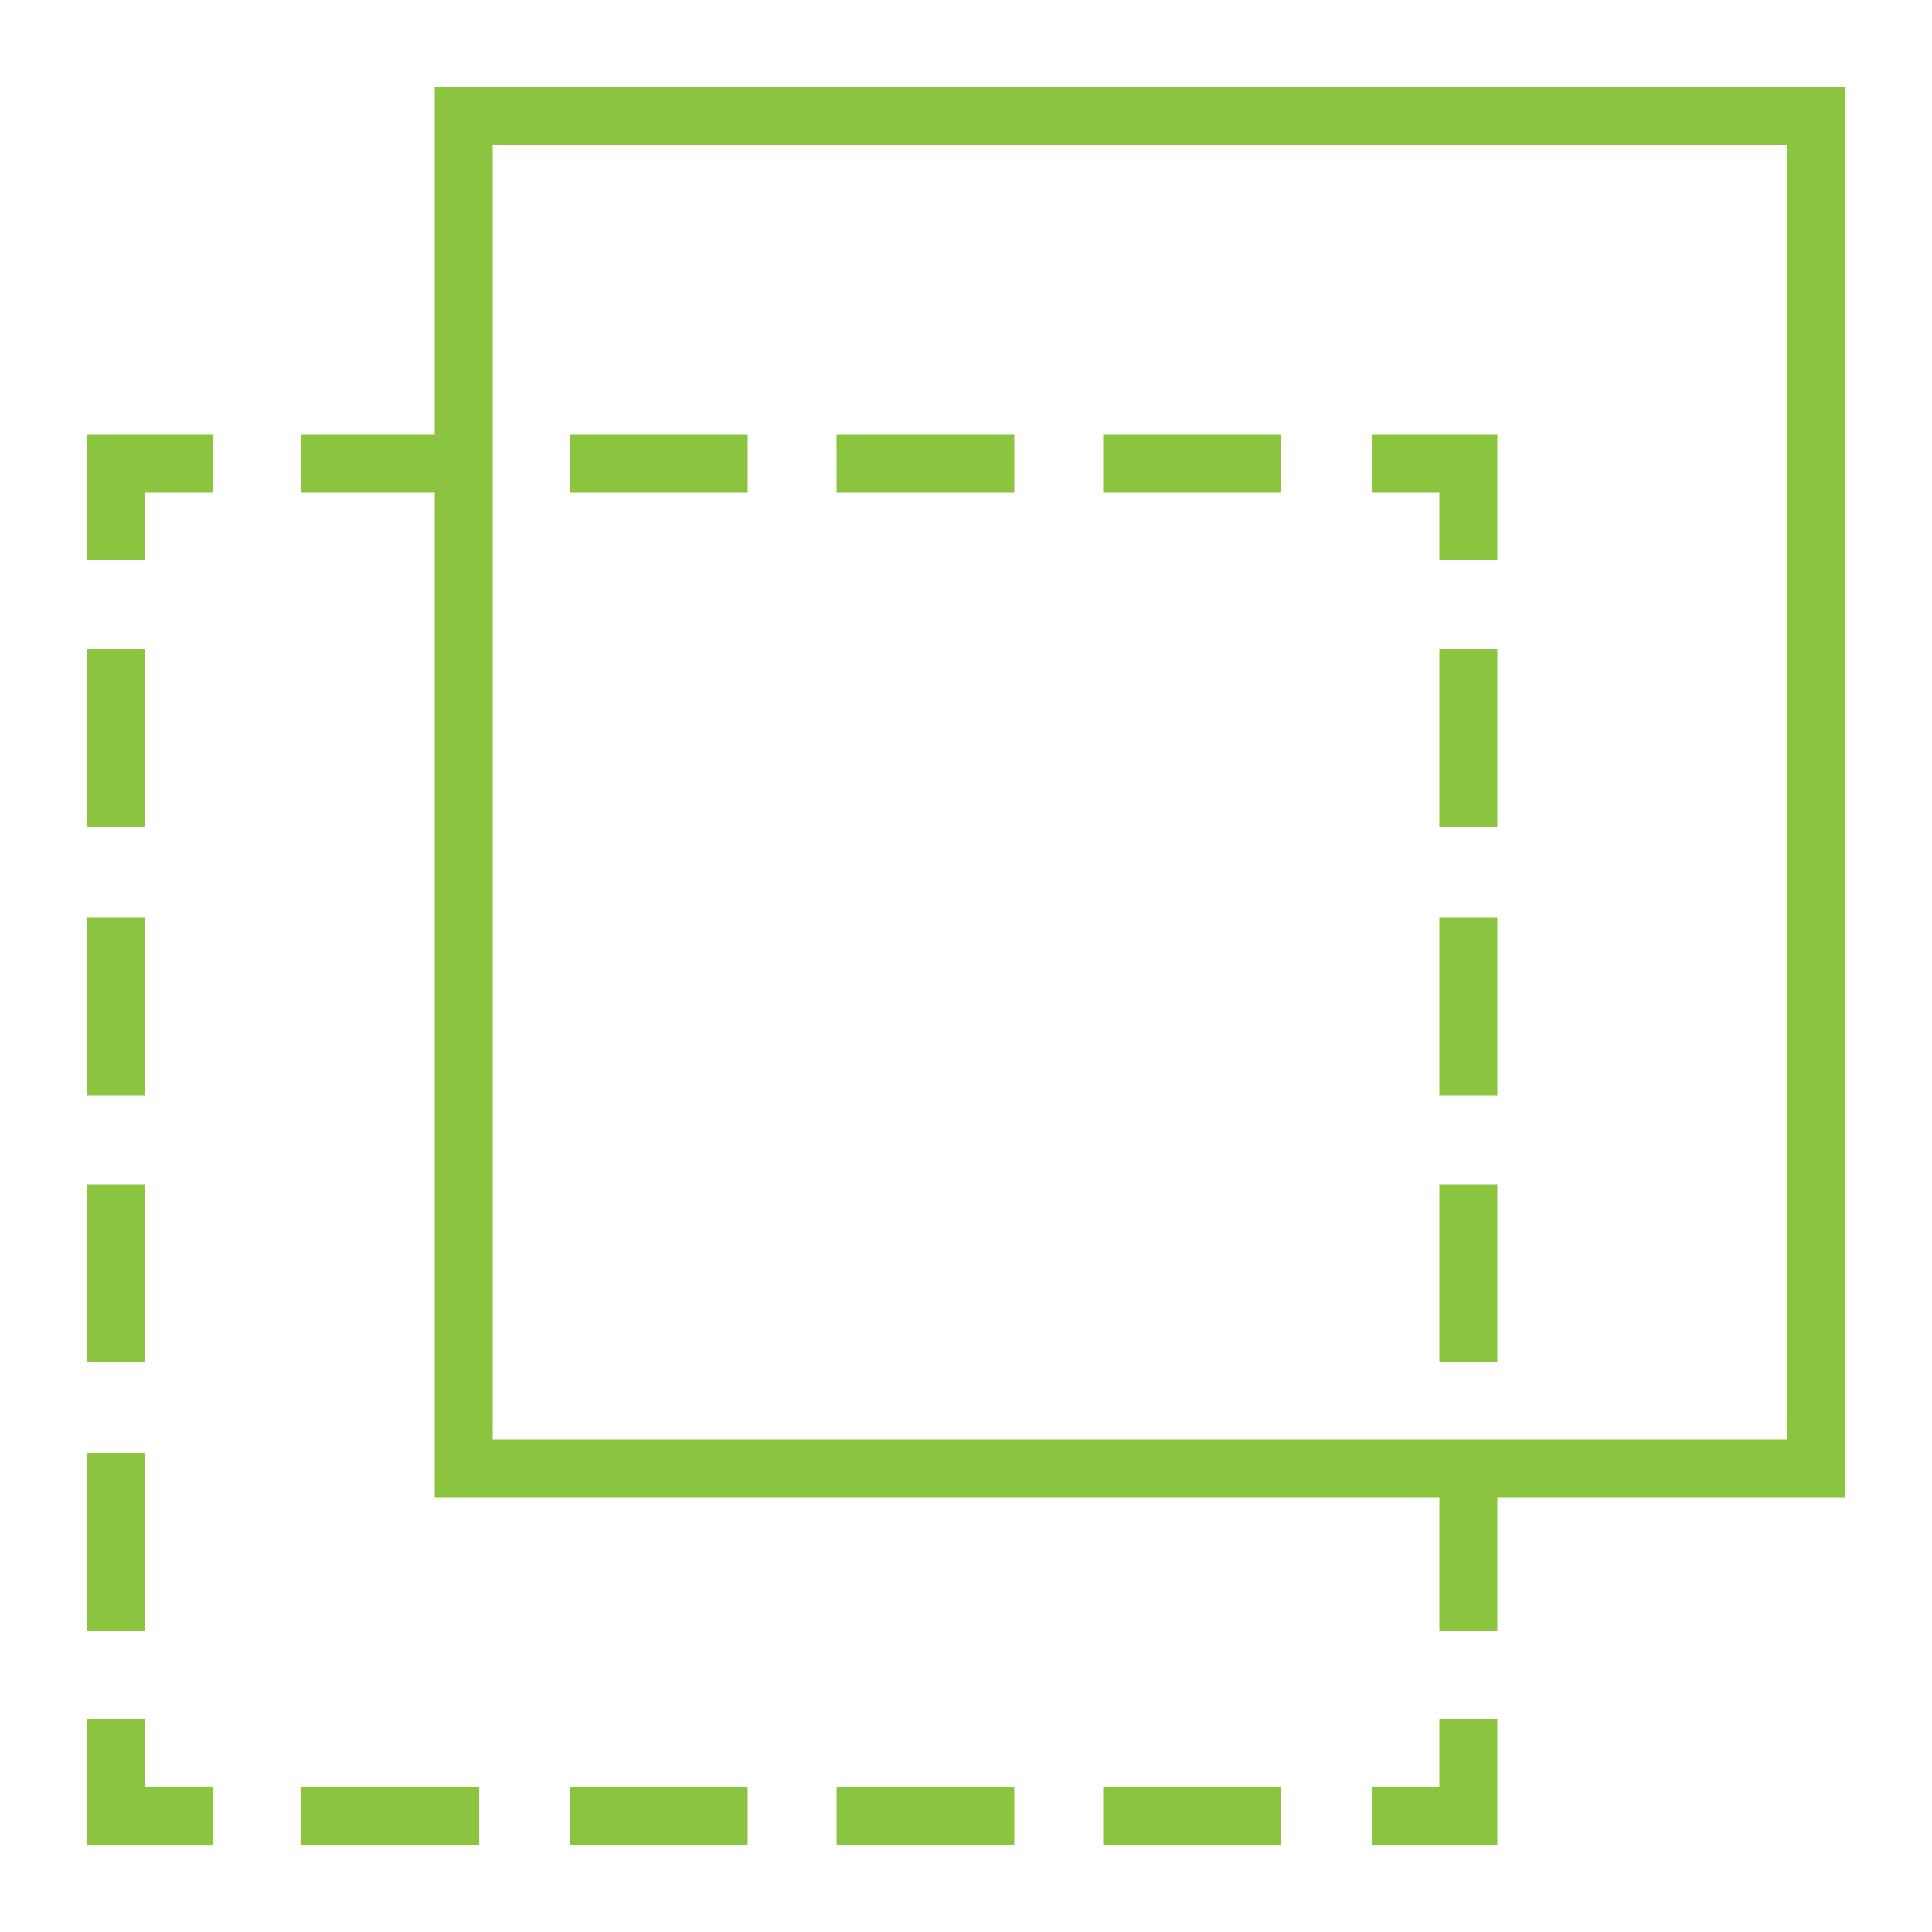 <?xml version="1.0" encoding="UTF-8"?>
<svg id="Layer_1" data-name="Layer 1" xmlns="http://www.w3.org/2000/svg" version="1.1" viewBox="0 0 100 100">
  <defs>
    <style>
      .cls-1 {
        fill: #8bc53f;
        stroke-width: 0px;
      }
    </style>
  </defs>
  <path class="cls-1" d="M74.5,92.5h-3.5v3h6.5v-6.5h-3v3.5Z"/>
  <path class="cls-1" d="M29.5,92.5h9.2v3h-9.2v-3Z"/>
  <path class="cls-1" d="M15.6,92.5h9.2v3h-9.2v-3Z"/>
  <path class="cls-1" d="M57.1,92.5h9.2v3h-9.2v-3Z"/>
  <path class="cls-1" d="M43.3,92.5h9.2v3h-9.2v-3Z"/>
  <path class="cls-1" d="M7.5,89h-3v6.5h6.5v-3h-3.5v-3.5Z"/>
  <path class="cls-1" d="M4.5,33.6h3v9.2h-3v-9.2Z"/>
  <path class="cls-1" d="M4.5,47.5h3v9.2h-3v-9.2Z"/>
  <path class="cls-1" d="M4.5,61.3h3v9.2h-3v-9.2Z"/>
  <path class="cls-1" d="M4.5,75.2h3v9.2h-3v-9.2Z"/>
  <path class="cls-1" d="M4.5,29h3v-3.5h3.5v-3h-6.5v6.5Z"/>
  <path class="cls-1" d="M29.5,22.5h9.2v3h-9.2v-3Z"/>
  <path class="cls-1" d="M43.3,22.5h9.2v3h-9.2v-3Z"/>
  <path class="cls-1" d="M57.1,22.5h9.2v3h-9.2v-3Z"/>
  <path class="cls-1" d="M74.5,29h3v-6.5h-6.5v3h3.5v3.5Z"/>
  <path class="cls-1" d="M74.5,61.3h3v9.2h-3v-9.2Z"/>
  <path class="cls-1" d="M74.5,47.5h3v9.2h-3v-9.2Z"/>
  <path class="cls-1" d="M74.5,33.6h3v9.2h-3v-9.2Z"/>
  <path class="cls-1" d="M95.5,4.5H22.5v18h-6.9v3h6.9v52h52v6.9h3v-6.9h18V4.5ZM92.5,74.5H25.5V7.5h67v67Z"/>
</svg>